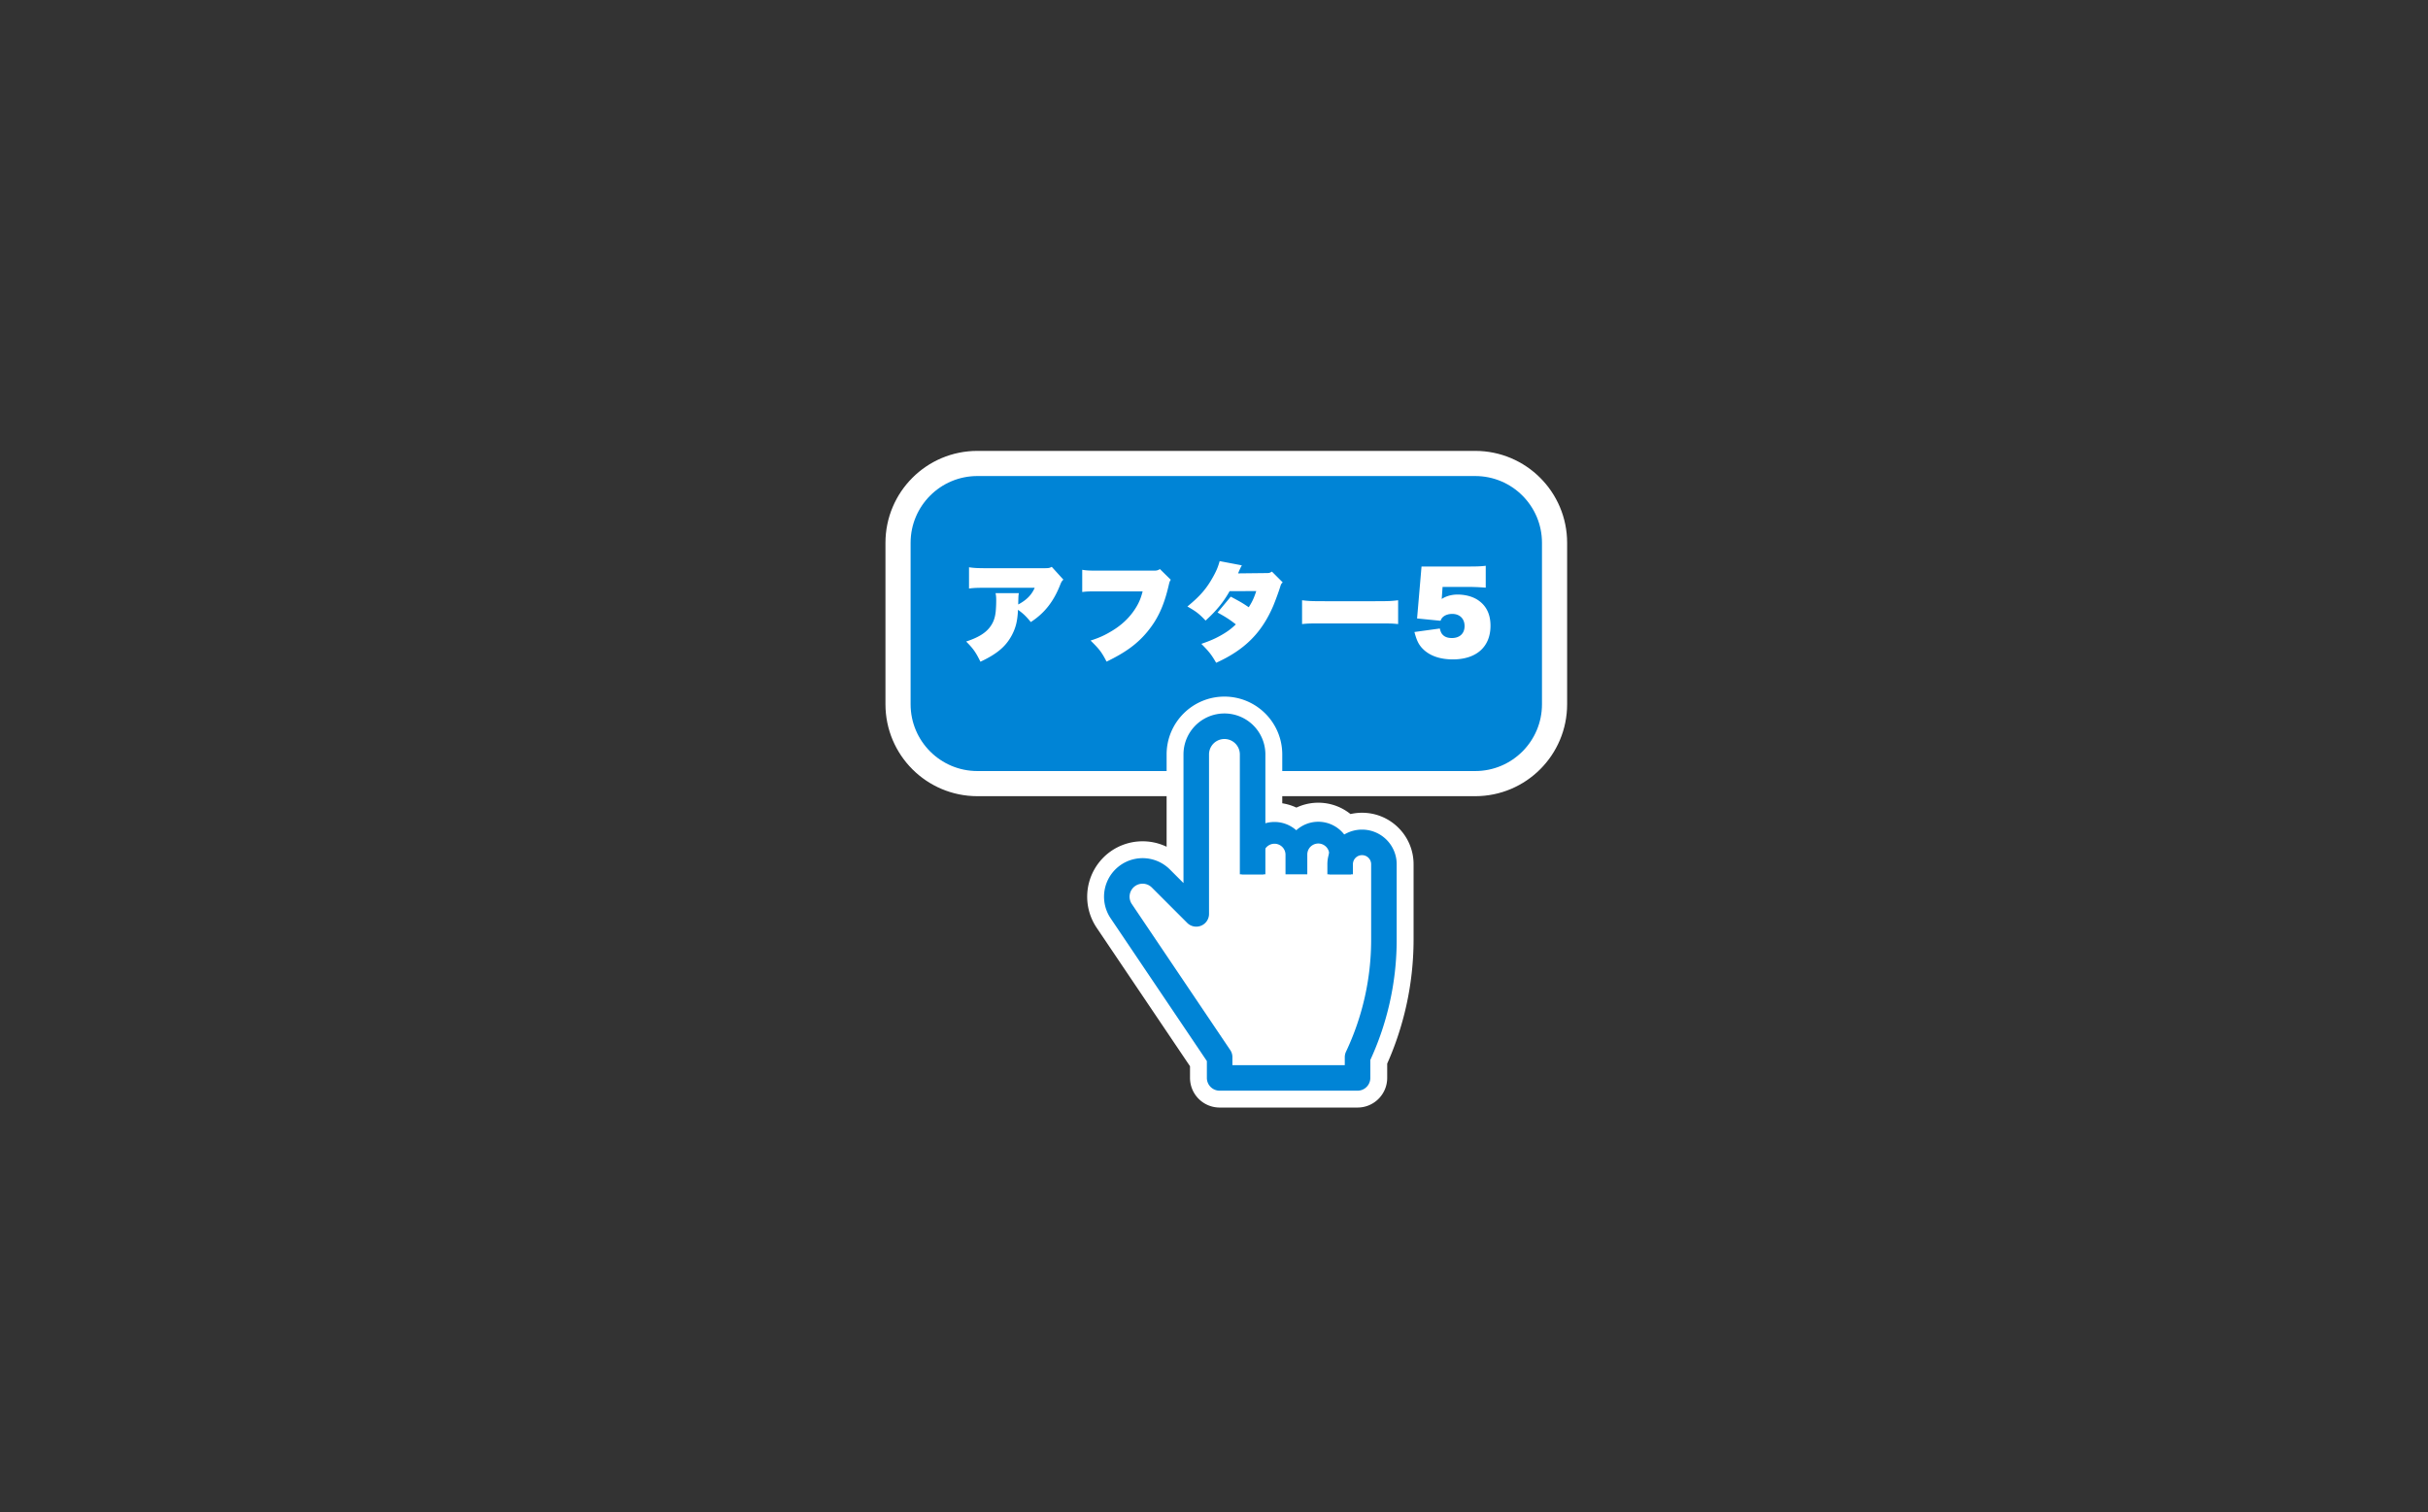 <svg width="602" height="375" fill="none" xmlns="http://www.w3.org/2000/svg"><rect width="100%" height="100%" fill="#333333" stroke="none"/><path d="M242.334 191.193h123.428c9.145 0 16.558-7.413 16.558-16.559v-40.035c0-9.145-7.413-16.559-16.558-16.559H242.334c-9.145 0-16.559 7.414-16.559 16.559v40.035c0 9.146 7.414 16.559 16.559 16.559Z" fill="#fff" stroke="#fff" stroke-width="12.469" stroke-linecap="round" stroke-linejoin="round"/><path d="M242.334 191.193h123.428c9.145 0 16.558-7.413 16.558-16.559v-40.035c0-9.145-7.413-16.559-16.558-16.559H242.334c-9.145 0-16.559 7.414-16.559 16.559v40.035c0 9.146 7.414 16.559 16.559 16.559Z" fill="#0084D6"/><path d="M276.991 216.049c3.476-3.476 9.133-3.476 12.61 0l4.48 4.481v-33.461c0-5.242 4.265-9.508 9.508-9.508 5.243 0 9.506 4.265 9.506 9.508v17.365a7.893 7.893 0 0 1 2.911-.56c2.098 0 4.004.824 5.427 2.157a7.903 7.903 0 0 1 5.425-2.157c2.809 0 5.277 1.47 6.69 3.678a7.89 7.89 0 0 1 4.158-1.188h.002c2.122 0 4.118.827 5.618 2.327a7.888 7.888 0 0 1 2.328 5.619v18.714a71.062 71.062 0 0 1-6.54 29.68v4.582a2.52 2.52 0 0 1-2.519 2.52h-34.193a2.519 2.519 0 0 1-2.519-2.52v-4.373l-23.978-35.575a8.933 8.933 0 0 1 1.089-11.289h-.003Z" fill="#fff" stroke="#fff" stroke-width="9.659" stroke-linecap="round" stroke-linejoin="round"/><path d="M337.871 208.885a5.425 5.425 0 0 0-5.593 5.424v-2.264c0-2.969-2.288-5.559-5.255-5.648a5.422 5.422 0 0 0-5.59 5.421v.006a5.428 5.428 0 1 0-10.857 0v-24.516c0-3.721-2.809-6.97-6.523-7.212a6.99 6.99 0 0 0-7.452 6.972v39.544l-8.624-8.624c-2.305-2.305-6.012-2.7-8.587-.703a6.4 6.4 0 0 0-1.399 8.644l24.408 36.213v5.143h34.193v-5.143a68.095 68.095 0 0 0 6.54-29.121v-18.485c0-2.972-2.29-5.562-5.26-5.651h-.001Z" fill="#fff"/><path d="M332.277 216.795v-2.488a5.426 5.426 0 0 1 5.426-5.425 5.426 5.426 0 0 1 5.427 5.425v18.714a68.102 68.102 0 0 1-6.54 29.12v5.144h-34.193v-5.144l-24.406-36.213a6.397 6.397 0 0 1 9.827-8.098l8.782 8.782v-39.544a6.987 6.987 0 0 1 13.974 0V216.8" stroke="#0084D6" stroke-width="6.333" stroke-linejoin="round"/><path d="M310.57 216.8v-4.978a5.43 5.43 0 0 1 10.857 0v4.973m10.852 0v-4.979a5.423 5.423 0 0 0-10.845 0v4.979" stroke="#0084D6" stroke-width="5.396" stroke-linejoin="round"/><path d="m357.174 153.933-5.823-.577 1.102-12.879h11.2c2.519 0 3.437-.026 4.722-.184v5.43a51.073 51.073 0 0 0-4.669-.184h-6.033l-.21 2.991c1.049-.708 2.466-1.102 3.908-1.102 2.046 0 3.988.551 5.325 1.548 1.915 1.39 2.859 3.462 2.859 6.19 0 5.22-3.488 8.342-9.338 8.342-2.938 0-5.325-.761-7.003-2.204-1.312-1.154-1.889-2.203-2.519-4.59l6.296-.866c.183.735.315 1.05.577 1.391.524.655 1.311.97 2.413.97 1.941 0 3.148-1.128 3.148-2.964s-1.207-3.017-3.069-3.017c-.84 0-1.6.237-2.125.63-.367.289-.551.525-.761 1.075Zm-34.338.814v-5.902c1.731.21 2.387.236 6.086.236h11.646c3.699 0 4.355-.026 6.086-.236v5.902c-1.574-.158-1.784-.158-6.112-.158h-11.594c-4.328 0-4.564 0-6.112.158Zm-20.433-15.608 5.508 1.049c-.236.394-.419.761-.944 1.994l7.187-.079c.551 0 .761-.078 1.207-.367l2.676 2.676c-.368.341-.42.446-.63 1.128-.315 1.049-1.18 3.41-1.705 4.669-2.859 6.689-7.082 10.938-14.165 14.138-1.18-2.02-1.679-2.675-3.672-4.695 2.203-.761 3.331-1.259 4.748-2.046 1.626-.918 2.57-1.6 3.803-2.781-1.495-1.18-2.597-1.888-4.538-2.938l3.279-3.934c2.518 1.338 2.99 1.626 4.459 2.623.866-1.364 1.286-2.256 1.863-4.013l-6.61.026c-1.469 2.649-3.253 4.826-5.955 7.292-1.626-1.705-2.334-2.256-4.512-3.489 3.227-2.649 4.801-4.485 6.479-7.554.761-1.391 1.128-2.282 1.522-3.699Zm-34.075 7.66v-5.509c1.128.184 1.731.21 3.987.21h13.903c.577 0 .97-.105 1.364-.394l2.702 2.65c-.289.446-.315.524-.578 1.652-1.154 4.879-2.675 8.132-5.22 11.227-2.491 3.017-5.429 5.168-10.125 7.424-1.206-2.335-1.783-3.096-3.961-5.22 2.204-.709 3.568-1.338 5.456-2.492 2.361-1.443 4.276-3.279 5.666-5.483.866-1.364 1.338-2.492 1.784-4.223h-11.069c-2.44 0-2.886.026-3.909.158Zm-7.556-6.243 2.885 3.174c-.446.445-.498.55-.865 1.469-1.627 4.065-3.883 6.898-7.214 9.049-1.207-1.469-1.836-2.072-3.174-3.043-.131 2.755-.525 4.381-1.495 6.243-1.495 2.833-3.646 4.67-7.817 6.637-1.207-2.44-1.784-3.227-3.541-5.01 2.885-.945 4.721-2.046 5.849-3.515.866-1.128 1.286-2.256 1.469-3.83.079-.839.131-1.836.131-2.754 0-.84-.026-1.286-.157-1.889h5.771c-.105.63-.105.63-.158 2.807 2.073-1.102 3.332-2.387 4.093-4.145h-11.962c-2.466 0-3.043.027-4.328.184v-5.272c1.102.183 2.203.236 4.407.236h14.007c1.338 0 1.522-.027 2.099-.341Z" fill="#fff"/></svg>